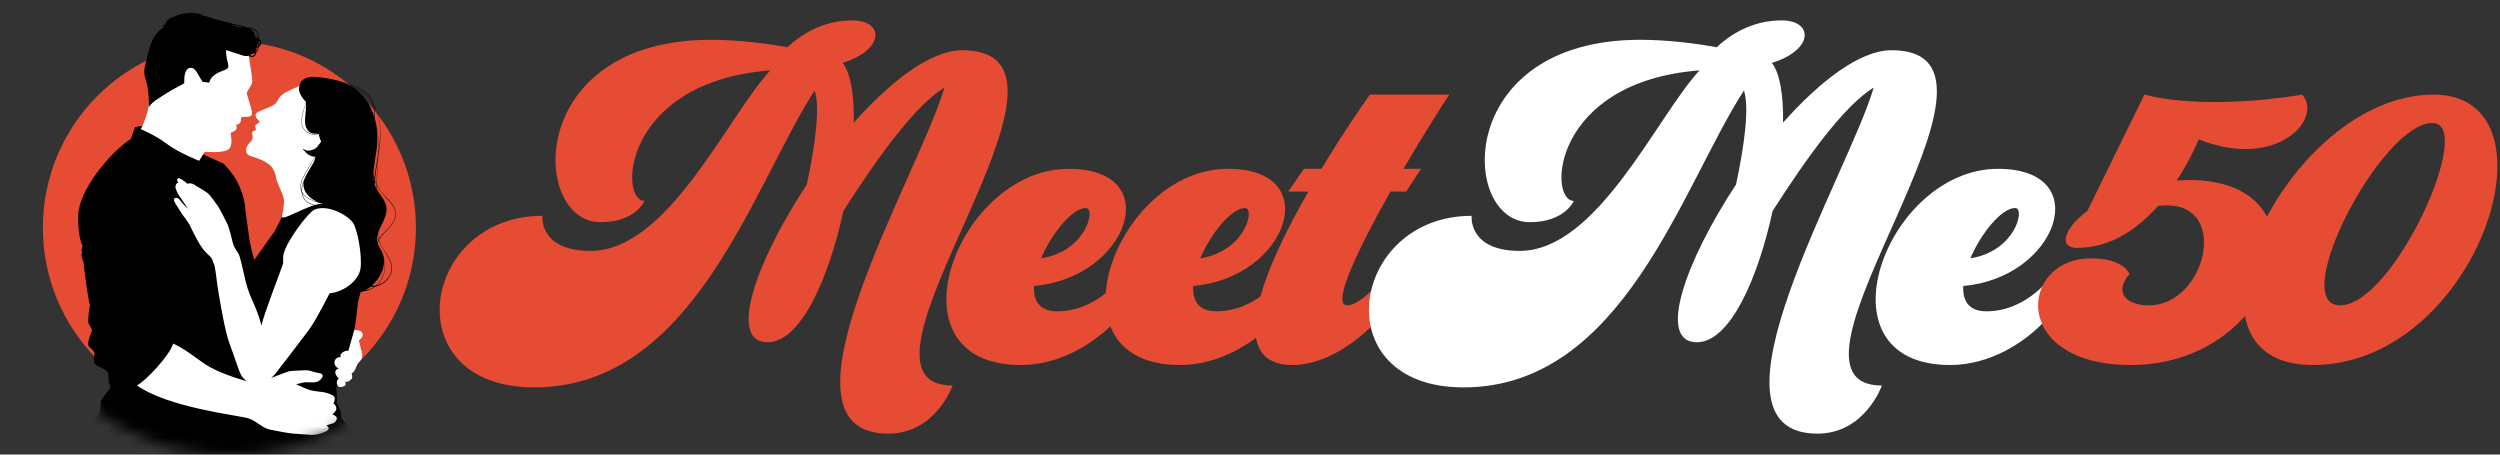 <svg width="220" height="40" viewBox="0 0 220 40" fill="none" xmlns="http://www.w3.org/2000/svg">
<rect x="0" y="0" width="220" height="40" fill="#333333" stroke="none"/>
<path d="M84.685 4.42C81.895 4.42 78.384 7.145 75.134 10.788C75.167 8.392 74.872 6.455 74.15 5.536C77.859 4.388 77.826 1.795 75.003 1.795C72.345 1.795 70.408 3.108 69.292 4.158C67.52 3.83 64.993 3.502 62.564 3.502C46.187 3.502 46.679 19.551 52.849 19.551C55.934 19.551 56.722 17.68 56.722 17.68C54.425 17.68 54.753 7.21 67.783 6.193C63.975 10.328 58.79 22.078 51.963 22.078C47.401 22.078 47.729 18.993 47.729 18.993C36.997 18.993 34.7 34.09 47.007 34.09C61.054 34.09 66.207 16.466 71.688 7.965C72.181 9.376 71.754 12.691 70.999 16.236C66.535 22.997 64.008 30.119 67.553 30.119C70.474 30.119 72.936 24.474 74.216 18.566C77.136 14.004 80.451 9.344 83.11 7.703C80.977 15.153 67.126 38.16 78.154 38.16C82.355 38.16 83.832 33.926 83.832 33.926C72.706 33.926 98.01 4.42 84.685 4.42Z" fill="#E64B34"/>
<path d="M98.903 24.113C98.903 24.113 96.737 27.395 93.028 27.395C91.453 27.395 90.928 26.443 90.993 25.163C99.264 24.474 102.678 14.857 94.046 14.857C84.167 14.857 77.832 32.121 89.845 32.121C96.835 32.121 102.284 24.178 98.903 24.113ZM95.555 18.304C96.474 18.304 95.588 22.111 91.617 22.734C92.569 20.503 94.374 18.304 95.555 18.304Z" fill="#E64B34"/>
<path d="M112.911 24.113C112.911 24.113 110.745 27.395 107.036 27.395C105.461 27.395 104.935 26.443 105.001 25.163C113.272 24.474 116.685 14.857 108.053 14.857C98.174 14.857 91.84 32.121 103.852 32.121C110.843 32.121 116.291 24.178 112.911 24.113ZM109.563 18.304C110.482 18.304 109.596 22.111 105.625 22.734C106.576 20.503 108.382 18.304 109.563 18.304Z" fill="#E64B34"/>
<path d="M127.542 8.326H120.551C119.961 9.147 118.188 11.707 116.285 14.857H114.742L113.364 16.86H115.136C111.198 23.719 107.653 32.121 113.758 32.121C119.337 32.121 125.442 24.113 121.995 24.113C121.995 24.113 119.895 26.87 118.549 26.87C117.105 26.87 119.6 21.75 122.356 16.86H123.735L125.048 14.857H123.505C125.31 11.772 127.017 9.081 127.542 8.326Z" fill="#E64B34"/>
<path d="M166.46 4.42C163.67 4.42 160.158 7.145 156.909 10.788C156.942 8.392 156.646 6.455 155.924 5.536C159.633 4.388 159.6 1.795 156.778 1.795C154.119 1.795 152.183 3.108 151.067 4.158C149.294 3.83 146.767 3.502 144.339 3.502C127.961 3.502 128.453 19.551 134.624 19.551C137.709 19.551 138.497 17.68 138.497 17.68C136.199 17.68 136.527 7.21 149.557 6.193C145.75 10.328 140.564 22.078 133.738 22.078C129.176 22.078 129.504 18.993 129.504 18.993C118.771 18.993 116.474 34.09 128.782 34.09C142.829 34.09 147.982 16.466 153.463 7.965C153.955 9.376 153.528 12.691 152.773 16.236C148.31 22.997 145.783 30.119 149.327 30.119C152.248 30.119 154.71 24.474 155.99 18.566C158.911 14.004 162.226 9.344 164.884 7.703C162.751 15.153 148.901 38.16 159.928 38.16C164.129 38.16 165.606 33.926 165.606 33.926C154.48 33.926 179.785 4.42 166.46 4.42Z" fill="white"/>
<path d="M180.678 24.113C180.678 24.113 178.511 27.395 174.803 27.395C173.227 27.395 172.702 26.443 172.768 25.163C181.039 24.474 184.452 14.857 175.82 14.857C165.941 14.857 159.607 32.121 171.619 32.121C178.61 32.121 184.058 24.178 180.678 24.113ZM177.33 18.304C178.249 18.304 177.363 22.111 173.391 22.734C174.343 20.503 176.148 18.304 177.33 18.304Z" fill="white"/>
<path d="M202.589 8.326C202.589 8.326 194.515 9.803 188.706 8.326L183.684 18.566C181.584 20.142 181.124 21.815 182.798 21.815C185.752 21.815 188.115 20.142 189.92 18.107C190.183 18.107 190.445 18.074 190.708 18.074C196.222 18.074 194.055 26.87 189.1 26.87C186.868 26.87 186.113 25.557 187.393 24.113C187.393 24.113 186.933 22.734 184.012 22.734C177.678 22.734 176.857 32.121 187.524 32.121C200.554 32.121 205.411 15.842 192.644 15.842C192.283 15.842 191.922 15.875 191.561 15.875C192.447 14.529 193.071 13.216 193.497 12.265C200.423 15.021 204.46 10.394 202.589 8.326Z" fill="#E64B34"/>
<path d="M214.146 8.326C201.15 8.326 190.122 32.121 203.513 32.121C218.052 32.121 225.732 8.326 214.146 8.326ZM205.941 26.87C201.248 26.87 209.552 10.82 214.048 10.82C217.921 10.82 210.635 26.87 205.941 26.87Z" fill="#E64B34"/>
<mask id="mask0_1093_543" style="mask-type:alpha" maskUnits="userSpaceOnUse" x="0" y="0" width="41" height="40">
<circle cx="20.23" cy="20" r="20" fill="#E64B34"/>
</mask>
<g mask="url(#mask0_1093_543)">
<circle cx="20.187" cy="20.043" r="16.415" fill="#E64B34"/>
<path d="M12.758 11.017L11.882 11.185L11.509 12.228C9.603 13.464 6.938 16.8 6.886 18.899C6.834 20.998 7.272 21.616 7.272 21.616L7.169 22.041L7.221 22.235L7.157 22.402L7.208 22.712L7.337 23.008C7.337 23.008 7.71 26.241 7.917 26.858C7.917 26.858 7.659 28.236 7.814 28.494C7.969 28.751 8.11 29.051 8.11 29.051C8.11 29.051 7.646 30.142 7.775 30.4C7.904 30.657 8.303 30.799 8.316 31.134C8.329 31.469 8.122 31.803 8.381 32.048C8.638 32.292 9.347 32.499 9.462 32.743C9.578 32.988 9.552 33.478 9.552 33.478L9.72 34.16C9.72 34.16 8.806 35.203 8.857 35.397C8.909 35.59 8.805 36.144 8.805 36.144C8.805 36.144 8.367 36.878 8.316 36.994C8.264 37.11 7.505 39.39 7.505 39.39L8.026 39.886C7.563 42.464 7.679 48.231 7.679 48.231L34.859 48.578C34.541 42.696 33.742 40.979 31.035 37.915C30.79 37.638 30.056 36.826 30.056 36.826L29.927 36.028L29.64 35.5V34.895L29.592 34.063L29.669 33.852C29.669 33.852 31.201 30.207 31.201 30.168C31.201 30.129 31.163 29.067 31.163 29.067C31.433 27.811 31.394 27.077 31.562 26.343C31.729 25.608 32.27 24.204 32.167 23.38C32.065 22.556 31.524 19.298 31.524 19.298L30.678 17.92L27.621 16.993L25.6 18.101L24.805 19.089L24.21 20.29L22.381 22.865C22.381 22.865 21.994 21.552 21.917 20.869C21.839 20.185 21.582 18.512 21.544 18.01C21.506 17.508 21.131 16.401 20.758 15.769C20.385 15.138 19.703 14.417 19.703 14.417L17.552 13.438L12.762 11.017H12.758Z" fill="black"/>
<path d="M17.53 14.153L18.013 13.361C18.013 13.361 19.645 13.497 20.099 13.149C20.553 12.801 20.288 11.903 20.312 11.748C20.34 11.566 20.601 11.637 20.761 11.42C20.847 11.303 20.824 11.111 20.785 10.952C20.964 11 21.099 10.845 21.177 10.73C21.186 10.536 21.272 10.271 21.272 10.271C21.272 10.271 21.967 10.381 22.141 10.123C22.314 9.866 21.723 8.417 21.723 8.211C21.723 8.004 22.135 7.56 22.193 7.239C22.251 6.916 21.961 5.519 21.922 5.081L21.594 3.948L14.163 4.437L13.108 8.931C13.108 10.026 12.386 11.365 12.386 11.365C12.386 11.365 13.699 11.905 14.691 12.666C15.683 13.426 17.531 14.153 17.531 14.153H17.53Z" fill="white"/>
<path d="M26.424 7.521C25.979 7.728 25.084 8.101 24.781 8.371C24.479 8.642 24.41 8.966 24.233 9.124C23.795 9.518 22.54 9.755 22.495 10.077C22.45 10.4 22.862 10.702 22.862 10.702C22.811 10.818 22.613 10.92 22.5 10.98C22.448 11.051 22.444 11.262 22.55 11.442C22.354 11.461 22.214 11.592 22.201 11.637C22.149 11.795 22.238 11.896 22.238 11.986C22.238 12.076 22.221 12.321 22.048 12.478C21.874 12.636 21.642 12.929 21.658 13.235C21.674 13.541 21.814 13.675 22.264 13.8C22.713 13.925 23.481 14.24 23.809 14.587C24.137 14.934 24.234 15.292 24.302 15.689C24.369 16.084 24.868 16.979 24.978 17.505C25.065 17.92 24.805 19.089 24.805 19.089C24.943 19.44 27.197 17.946 28.33 17.933C29.464 17.92 29.876 18.229 29.876 18.229L30.043 12.344L29.245 8.082L27.532 7.373L26.424 7.521H26.424Z" fill="white"/>
<path d="M15.242 30.235C14.942 31.278 12.769 33.577 12.055 33.911C14.73 35.857 20.979 36.553 21.791 36.794C22.602 37.035 23.018 37.637 23.706 37.791C24.396 37.946 25.548 38.152 25.845 38.159C26.141 38.165 26.978 38.255 27.364 38.268C27.751 38.281 27.973 38.209 28.157 38.17C28.34 38.131 28.809 37.914 28.847 37.866C28.885 37.817 28.948 37.75 28.914 37.648C28.881 37.547 28.726 37.43 28.726 37.43C28.726 37.43 29.33 37.257 29.407 37.208C29.484 37.16 29.677 36.962 29.634 36.769C29.591 36.575 29.228 36.455 29.228 36.455C29.228 36.455 29.61 36.223 29.599 35.943C29.59 35.663 29.392 35.537 29.329 35.503C29.445 35.391 29.508 35.054 29.406 34.899C29.305 34.744 28.795 34.583 28.544 34.525C28.338 34.477 27.624 34.436 27.281 34.33C26.938 34.223 26.059 33.822 26.059 33.822C26.059 33.822 26.706 33.634 26.919 33.634C27.131 33.634 27.595 33.683 27.851 33.615C28.107 33.548 28.401 33.268 28.397 33.055C28.392 32.843 27.962 32.813 27.726 32.761C27.489 32.708 27.228 32.567 26.909 32.582C26.59 32.597 25.639 32.63 25.455 32.669C25.271 32.708 23.456 33.417 23.456 33.417L21.701 33.544C21.701 33.544 19.765 33.026 18.442 32.286C17.527 31.775 16.545 30.837 15.242 30.235V30.235Z" fill="white"/>
<path d="M31.162 29.067C31.162 29.067 30.724 30.67 30.66 30.857C30.28 30.831 29.862 31.121 29.971 31.442C29.688 31.378 29.462 31.629 29.436 31.816C29.41 32.002 29.488 32.299 29.829 32.44C29.63 32.44 29.501 32.608 29.501 32.775C29.501 32.943 29.739 33.277 29.829 33.329C29.598 33.406 29.578 33.838 29.765 33.999C29.951 34.16 30.35 33.97 30.395 33.911C30.44 33.851 30.389 33.6 30.389 33.6C30.666 33.645 30.962 33.381 30.988 33.245C31.014 33.11 30.943 32.839 30.943 32.839C31.213 32.788 31.413 32.099 31.478 32.015C31.543 31.931 31.838 31.635 31.858 31.461C31.877 31.288 31.879 30.933 31.759 30.76C31.749 30.547 31.581 29.968 31.581 29.968C31.581 29.968 31.942 29.691 31.923 29.453C31.904 29.214 31.678 28.989 31.163 29.067H31.162Z" fill="white"/>
<path d="M22.981 3.711C22.962 3.588 22.875 3.492 22.782 3.415C22.775 3.41 22.768 3.404 22.761 3.399C22.809 3.063 22.667 2.72 22.348 2.537C22.174 2.438 21.986 2.423 21.795 2.42C21.584 2.339 21.355 2.299 21.139 2.25C20.71 2.153 20.283 2.048 19.858 1.936C19.46 1.83 19.064 1.717 18.669 1.597C18.46 1.533 18.25 1.464 18.041 1.399C17.912 1.36 17.771 1.358 17.633 1.357C17.658 1.353 17.685 1.353 17.712 1.357C17.764 1.361 17.77 1.284 17.724 1.27C16.879 1.006 15.96 1.099 15.19 1.538C15.178 1.534 15.164 1.531 15.148 1.531C15.097 1.531 15.063 1.556 15.043 1.589C14.988 1.601 14.934 1.612 14.88 1.624C14.851 1.614 14.82 1.645 14.829 1.674C14.845 1.718 14.861 1.763 14.876 1.807C14.822 1.786 14.767 1.781 14.695 1.789C14.672 1.792 14.647 1.813 14.657 1.84C14.677 1.898 14.698 1.957 14.719 2.014C14.669 2.007 14.619 2.001 14.569 1.995C14.547 1.992 14.531 2.015 14.53 2.034C14.524 2.087 14.53 2.121 14.555 2.153C14.477 2.188 14.399 2.224 14.321 2.26C14.288 2.275 14.301 2.325 14.331 2.334L14.461 2.375C13.99 2.651 13.611 3.069 13.393 3.574C13.125 4.197 12.995 4.898 12.82 5.551C12.739 5.851 12.664 6.153 12.701 6.465C12.742 6.806 12.867 7.131 12.941 7.465C13.084 8.112 13.126 8.777 13.084 9.437C13.168 9.306 13.271 9.186 13.387 9.078C13.578 8.901 13.796 8.755 14.015 8.613C14.271 8.446 14.526 8.277 14.789 8.121C15.085 7.944 15.387 7.779 15.691 7.614C15.864 7.52 16.047 7.432 16.216 7.326C16.194 6.884 16.219 5.981 16.787 5.97C17.121 5.964 17.295 6.317 17.445 6.566C17.572 6.778 17.692 6.999 17.831 7.205C18.02 7.219 18.207 7.242 18.393 7.277C18.446 7.202 18.466 7.095 18.503 7.022C18.715 6.6 19.179 6.391 19.596 6.228C19.827 6.137 20.132 6.081 20.097 5.772C20.073 5.573 19.998 5.377 19.965 5.178C19.954 5.119 19.863 4.605 19.912 4.406C20.284 4.547 20.674 4.656 21.05 4.778C21.289 4.856 21.619 5.009 21.87 4.898C22.029 5.026 22.238 5.086 22.407 4.928C22.511 4.833 22.552 4.718 22.557 4.597C22.567 4.588 22.576 4.579 22.586 4.571C22.695 4.46 22.76 4.292 22.773 4.12C22.914 4.03 23.013 3.899 22.983 3.71L22.981 3.711ZM20.505 2.184C20.821 2.258 21.137 2.332 21.451 2.414C21.144 2.404 20.727 2.381 20.505 2.184ZM22.484 2.726C22.651 2.899 22.716 3.125 22.691 3.349C22.66 3.328 22.629 3.309 22.599 3.288C22.543 3.25 22.485 3.213 22.437 3.165C22.437 3.165 22.435 3.163 22.434 3.162C22.418 3.081 22.41 2.997 22.383 2.931C22.324 2.789 22.218 2.671 22.095 2.581C22.047 2.546 21.997 2.515 21.945 2.489C22.143 2.51 22.326 2.566 22.483 2.728L22.484 2.726ZM22.431 4.757C22.299 4.982 22.129 4.936 21.971 4.835C21.971 4.834 21.973 4.833 21.974 4.833C21.977 4.829 21.979 4.826 21.98 4.821C22.047 4.809 22.114 4.787 22.179 4.755C22.282 4.749 22.384 4.716 22.473 4.661C22.464 4.694 22.45 4.726 22.431 4.758V4.757ZM22.491 4.562C22.451 4.593 22.407 4.617 22.36 4.636C22.41 4.596 22.454 4.552 22.492 4.504C22.492 4.523 22.492 4.543 22.491 4.562ZM22.47 3.288C22.513 3.324 22.559 3.359 22.605 3.394C22.624 3.409 22.643 3.423 22.662 3.439C22.622 3.422 22.579 3.407 22.541 3.379C22.509 3.355 22.486 3.323 22.47 3.288ZM22.688 3.915C22.696 3.955 22.702 3.995 22.707 4.034C22.671 4.057 22.632 4.074 22.593 4.089C22.595 4.08 22.598 4.071 22.601 4.063C22.623 4.01 22.655 3.962 22.688 3.914V3.915ZM22.584 4.471C22.574 4.484 22.563 4.496 22.553 4.508C22.55 4.484 22.548 4.46 22.543 4.436C22.545 4.434 22.546 4.432 22.548 4.43C22.592 4.36 22.584 4.287 22.581 4.212C22.625 4.197 22.668 4.179 22.709 4.157C22.701 4.263 22.667 4.368 22.585 4.471H22.584ZM22.69 3.73C22.683 3.717 22.675 3.705 22.666 3.693C22.677 3.671 22.688 3.65 22.696 3.628C22.717 3.663 22.711 3.689 22.69 3.73ZM22.795 3.959C22.787 3.969 22.777 3.976 22.769 3.985C22.764 3.935 22.753 3.886 22.739 3.838C22.752 3.817 22.764 3.797 22.773 3.775C22.802 3.714 22.821 3.648 22.803 3.583C22.884 3.692 22.913 3.819 22.795 3.959Z" fill="black"/>
<path d="M33.345 21.12C33.373 21.068 33.401 21.021 33.429 20.979C33.633 20.667 33.906 20.416 34.161 20.147C34.583 19.702 34.986 19.146 34.795 18.501C34.581 17.778 33.87 17.354 33.456 16.759C33.345 16.6 33.248 16.433 33.164 16.261C33.167 15.455 33.238 14.633 33.278 13.819C33.37 13.243 33.452 12.666 33.477 12.083C33.513 11.252 33.423 10.397 33.097 9.626C33.041 9.492 32.977 9.363 32.906 9.239C32.871 9.102 32.823 8.967 32.759 8.838C32.287 7.888 31.124 7.438 30.129 7.22C29.949 7.156 29.765 7.099 29.575 7.054C28.973 6.909 28.335 6.807 27.717 6.766C27.228 6.735 26.685 6.833 26.43 7.3C26.372 7.408 26.343 7.519 26.344 7.631C26.175 8.075 26.631 8.655 26.917 8.966C26.917 8.969 26.917 8.972 26.917 8.975C26.811 9.336 26.702 9.697 26.612 10.063C26.527 10.407 26.47 10.776 26.599 11.118C26.815 11.688 27.455 11.983 28.03 11.783C28.036 11.781 28.038 11.777 28.039 11.773C28.072 11.935 28.118 12.094 28.169 12.242C28.195 12.318 28.227 12.393 28.265 12.464C28.067 12.681 27.966 12.951 27.69 13.105C27.423 13.255 26.983 13.345 26.738 13.118C26.71 13.092 26.663 13.125 26.683 13.159C26.71 13.202 26.746 13.235 26.785 13.261C26.994 13.565 27.345 13.78 27.716 13.792C27.402 14.316 27.086 14.839 26.787 15.372C26.553 15.789 26.343 16.279 26.492 16.763C26.504 16.802 26.519 16.84 26.537 16.877C26.564 17.253 26.745 17.589 27.069 17.814C27.467 18.09 27.95 18.143 28.423 18.138C28.284 18.533 28.265 18.962 28.289 19.384C28.327 20.049 28.429 20.715 28.57 21.366C28.714 22.035 28.906 22.696 29.148 23.337C29.363 23.908 29.628 24.48 30.019 24.953C30.338 25.339 30.776 25.681 31.287 25.74C31.531 25.768 31.763 25.721 31.98 25.628C32.352 25.613 32.712 25.456 33.015 25.22C33.772 25.102 34.482 24.381 34.491 23.631C34.499 22.981 34.072 22.439 33.737 21.922C33.582 21.683 33.432 21.404 33.344 21.117L33.345 21.12ZM34.194 17.639C34.433 17.891 34.658 18.172 34.76 18.511C34.862 18.859 34.791 19.207 34.611 19.516C34.309 20.036 33.801 20.387 33.451 20.87C33.407 20.93 33.365 20.992 33.327 21.057C33.275 20.859 33.254 20.659 33.283 20.465C33.339 20.302 33.408 20.144 33.483 19.988C33.498 19.967 33.515 19.946 33.532 19.925C33.536 19.92 33.529 19.913 33.525 19.919C33.518 19.926 33.511 19.935 33.504 19.943C33.629 19.683 33.763 19.427 33.866 19.157C34.03 18.728 34.087 18.279 33.902 17.846C33.719 17.421 33.395 17.082 33.17 16.684C33.166 16.569 33.165 16.454 33.165 16.338C33.426 16.842 33.803 17.225 34.194 17.638L34.194 17.639ZM33.266 13.63C33.186 14.114 33.097 14.593 33.026 15.063C32.995 15.264 32.965 15.471 32.939 15.681C32.911 15.584 32.886 15.486 32.865 15.388C32.865 15.036 32.91 14.681 32.963 14.338C33.061 13.697 33.182 13.065 33.201 12.415C33.216 11.907 33.181 11.394 33.085 10.894C33.297 11.771 33.306 12.694 33.265 13.628L33.266 13.63ZM33.007 16.33C32.993 16.29 32.981 16.25 32.969 16.21C32.974 16.117 32.98 16.024 32.987 15.931C33.02 16.021 33.055 16.111 33.096 16.199C33.109 16.23 33.124 16.26 33.139 16.29C33.139 16.406 33.139 16.521 33.142 16.636C33.09 16.539 33.043 16.437 33.007 16.33ZM32.911 15.946C32.886 15.807 32.874 15.667 32.868 15.526C32.886 15.605 32.907 15.683 32.931 15.759C32.924 15.822 32.917 15.884 32.911 15.946ZM32.767 25.096C33.425 24.5 33.893 23.606 33.775 22.725C33.907 23.235 33.903 23.777 33.704 24.274C33.572 24.604 33.353 24.896 33.08 25.122C32.96 25.144 32.836 25.151 32.711 25.145C32.73 25.129 32.749 25.112 32.767 25.095L32.767 25.096ZM33.193 21.269C33.152 21.055 33.177 20.837 33.233 20.628C33.229 20.782 33.255 20.94 33.304 21.096C33.265 21.164 33.23 21.235 33.202 21.308C33.199 21.295 33.196 21.282 33.193 21.269ZM33.14 16.206C33.085 16.09 33.036 15.97 32.995 15.848C33.019 15.563 33.052 15.279 33.093 14.996C33.14 14.668 33.194 14.341 33.248 14.014C33.206 14.745 33.148 15.481 33.141 16.205L33.14 16.206ZM33.068 9.599C33.609 10.832 33.499 12.157 33.294 13.46C33.327 12.502 33.297 11.558 33.039 10.667C33.018 10.579 32.996 10.49 32.972 10.403C33.002 10.038 33.003 9.661 32.922 9.303C32.975 9.398 33.023 9.496 33.069 9.599H33.068ZM32.093 8.107C32.435 8.374 32.662 8.697 32.797 9.061C32.489 8.591 32.076 8.204 31.588 7.903C31.295 7.723 30.987 7.578 30.67 7.456C30.54 7.39 30.406 7.328 30.27 7.274C30.928 7.434 31.554 7.684 32.094 8.107H32.093ZM26.631 16.304C26.66 16.19 26.697 16.078 26.739 15.966C26.692 16.182 26.692 16.405 26.767 16.632C26.949 17.178 27.458 17.554 27.965 17.783C27.803 17.74 27.643 17.685 27.484 17.616C27.126 17.46 26.752 17.239 26.577 16.888C26.56 16.698 26.58 16.499 26.63 16.303L26.631 16.304ZM26.551 10.746C26.532 10.409 26.631 10.078 26.718 9.756C26.786 9.504 26.852 9.25 26.918 8.997C26.936 9.248 26.923 9.502 26.907 9.756C26.881 10.179 26.785 10.629 26.884 11.049C26.947 11.315 27.111 11.58 27.369 11.694C27.567 11.781 27.781 11.762 27.985 11.77C27.285 11.945 26.595 11.493 26.552 10.746H26.551ZM26.49 16.62C26.4 16.088 26.692 15.595 26.949 15.155C27.212 14.702 27.474 14.248 27.733 13.794C27.738 13.794 27.744 13.794 27.749 13.794C27.753 13.794 27.756 13.793 27.758 13.791C27.729 13.976 27.669 14.147 27.593 14.311C27.427 14.574 27.269 14.843 27.12 15.117C27.118 15.119 27.117 15.121 27.116 15.124C27.002 15.308 26.893 15.502 26.816 15.705C26.675 16.008 26.563 16.325 26.536 16.655C26.532 16.698 26.532 16.739 26.532 16.78C26.513 16.729 26.499 16.676 26.489 16.62H26.49ZM27.087 17.783C26.791 17.579 26.637 17.293 26.588 16.977C26.78 17.295 27.138 17.497 27.471 17.641C27.697 17.74 27.94 17.82 28.189 17.875C28.286 17.913 28.386 17.948 28.485 17.982C28.467 18.022 28.45 18.063 28.435 18.104C27.965 18.108 27.483 18.055 27.087 17.782V17.783ZM30.942 7.607C31.699 7.944 32.37 8.415 32.824 9.137C32.922 9.434 32.96 9.758 32.95 10.1C32.948 10.165 32.944 10.229 32.939 10.293C32.792 9.805 32.582 9.338 32.296 8.909C31.931 8.364 31.473 7.93 30.941 7.607L30.942 7.607ZM32.909 25.249C32.669 25.41 32.418 25.501 32.152 25.547C32.316 25.457 32.472 25.346 32.616 25.227C32.721 25.242 32.826 25.245 32.931 25.234C32.924 25.239 32.916 25.245 32.909 25.25V25.249ZM34.427 23.849C34.364 24.163 34.178 24.451 33.948 24.67C33.713 24.894 33.443 25.039 33.154 25.105C33.385 24.894 33.573 24.637 33.693 24.371C33.95 23.796 33.938 23.153 33.745 22.566C33.712 22.409 33.659 22.254 33.584 22.101C33.466 21.861 33.303 21.643 33.224 21.388C33.253 21.307 33.287 21.229 33.325 21.157C33.52 21.723 33.975 22.282 34.209 22.742C34.38 23.078 34.504 23.468 34.427 23.849V23.849Z" fill="black"/>
<path d="M27.72 18.422C27.121 18.64 24.95 21.571 24.919 22.585C24.91 22.895 24.919 23.155 24.919 23.155C24.678 23.948 23.239 27.55 23.006 28.651C22.572 26.922 22.017 26.324 21.657 24.903C21.298 23.484 21.168 22.608 20.95 22.26C20.731 21.912 20.569 21.706 20.498 21.416C20.428 21.127 20.189 20.044 19.939 19.569C19.687 19.092 19.372 18.416 19.166 18.12C18.96 17.823 18.523 17.212 18.31 17.025C18.098 16.838 17.212 16.333 17.042 16.22C16.871 16.108 16.53 16.12 16.488 16.175C16.298 15.975 15.787 15.605 15.648 15.701C15.508 15.798 15.68 16.088 15.68 16.088C15.499 16.088 15.39 16.375 15.47 16.622C15.551 16.87 15.782 17.279 15.915 17.443C16.047 17.607 16.549 18.387 16.549 18.387C16.549 18.387 16.12 17.971 16.024 17.839C15.928 17.707 15.763 17.53 15.728 17.488C15.693 17.447 15.461 17.35 15.338 17.472C15.216 17.594 15.464 17.949 15.464 17.949C15.464 17.949 16.048 18.895 16.178 19.05C16.308 19.205 16.603 19.633 16.666 19.753C16.729 19.872 17.285 21.084 17.733 21.731C18.182 22.378 18.39 22.426 18.569 22.658C18.747 22.89 18.733 23.102 18.839 23.262C18.945 23.422 19.095 25 19.23 25.764C19.366 26.527 19.8 29.202 20.206 30.255C20.612 31.308 20.998 32.622 21.22 33.008C21.442 33.394 21.954 33.838 22.524 33.906C23.094 33.974 23.885 33.327 24.272 32.834C24.658 32.342 26.61 29.811 27.218 28.98C27.826 28.15 29.005 25.812 29.005 25.812C30.164 25.715 31.584 24.75 31.729 23.601C31.874 22.451 31.468 20.229 31.072 19.621C30.677 19.013 28.967 17.969 27.721 18.424L27.72 18.422Z" fill="white"/>
</g>
</svg>
